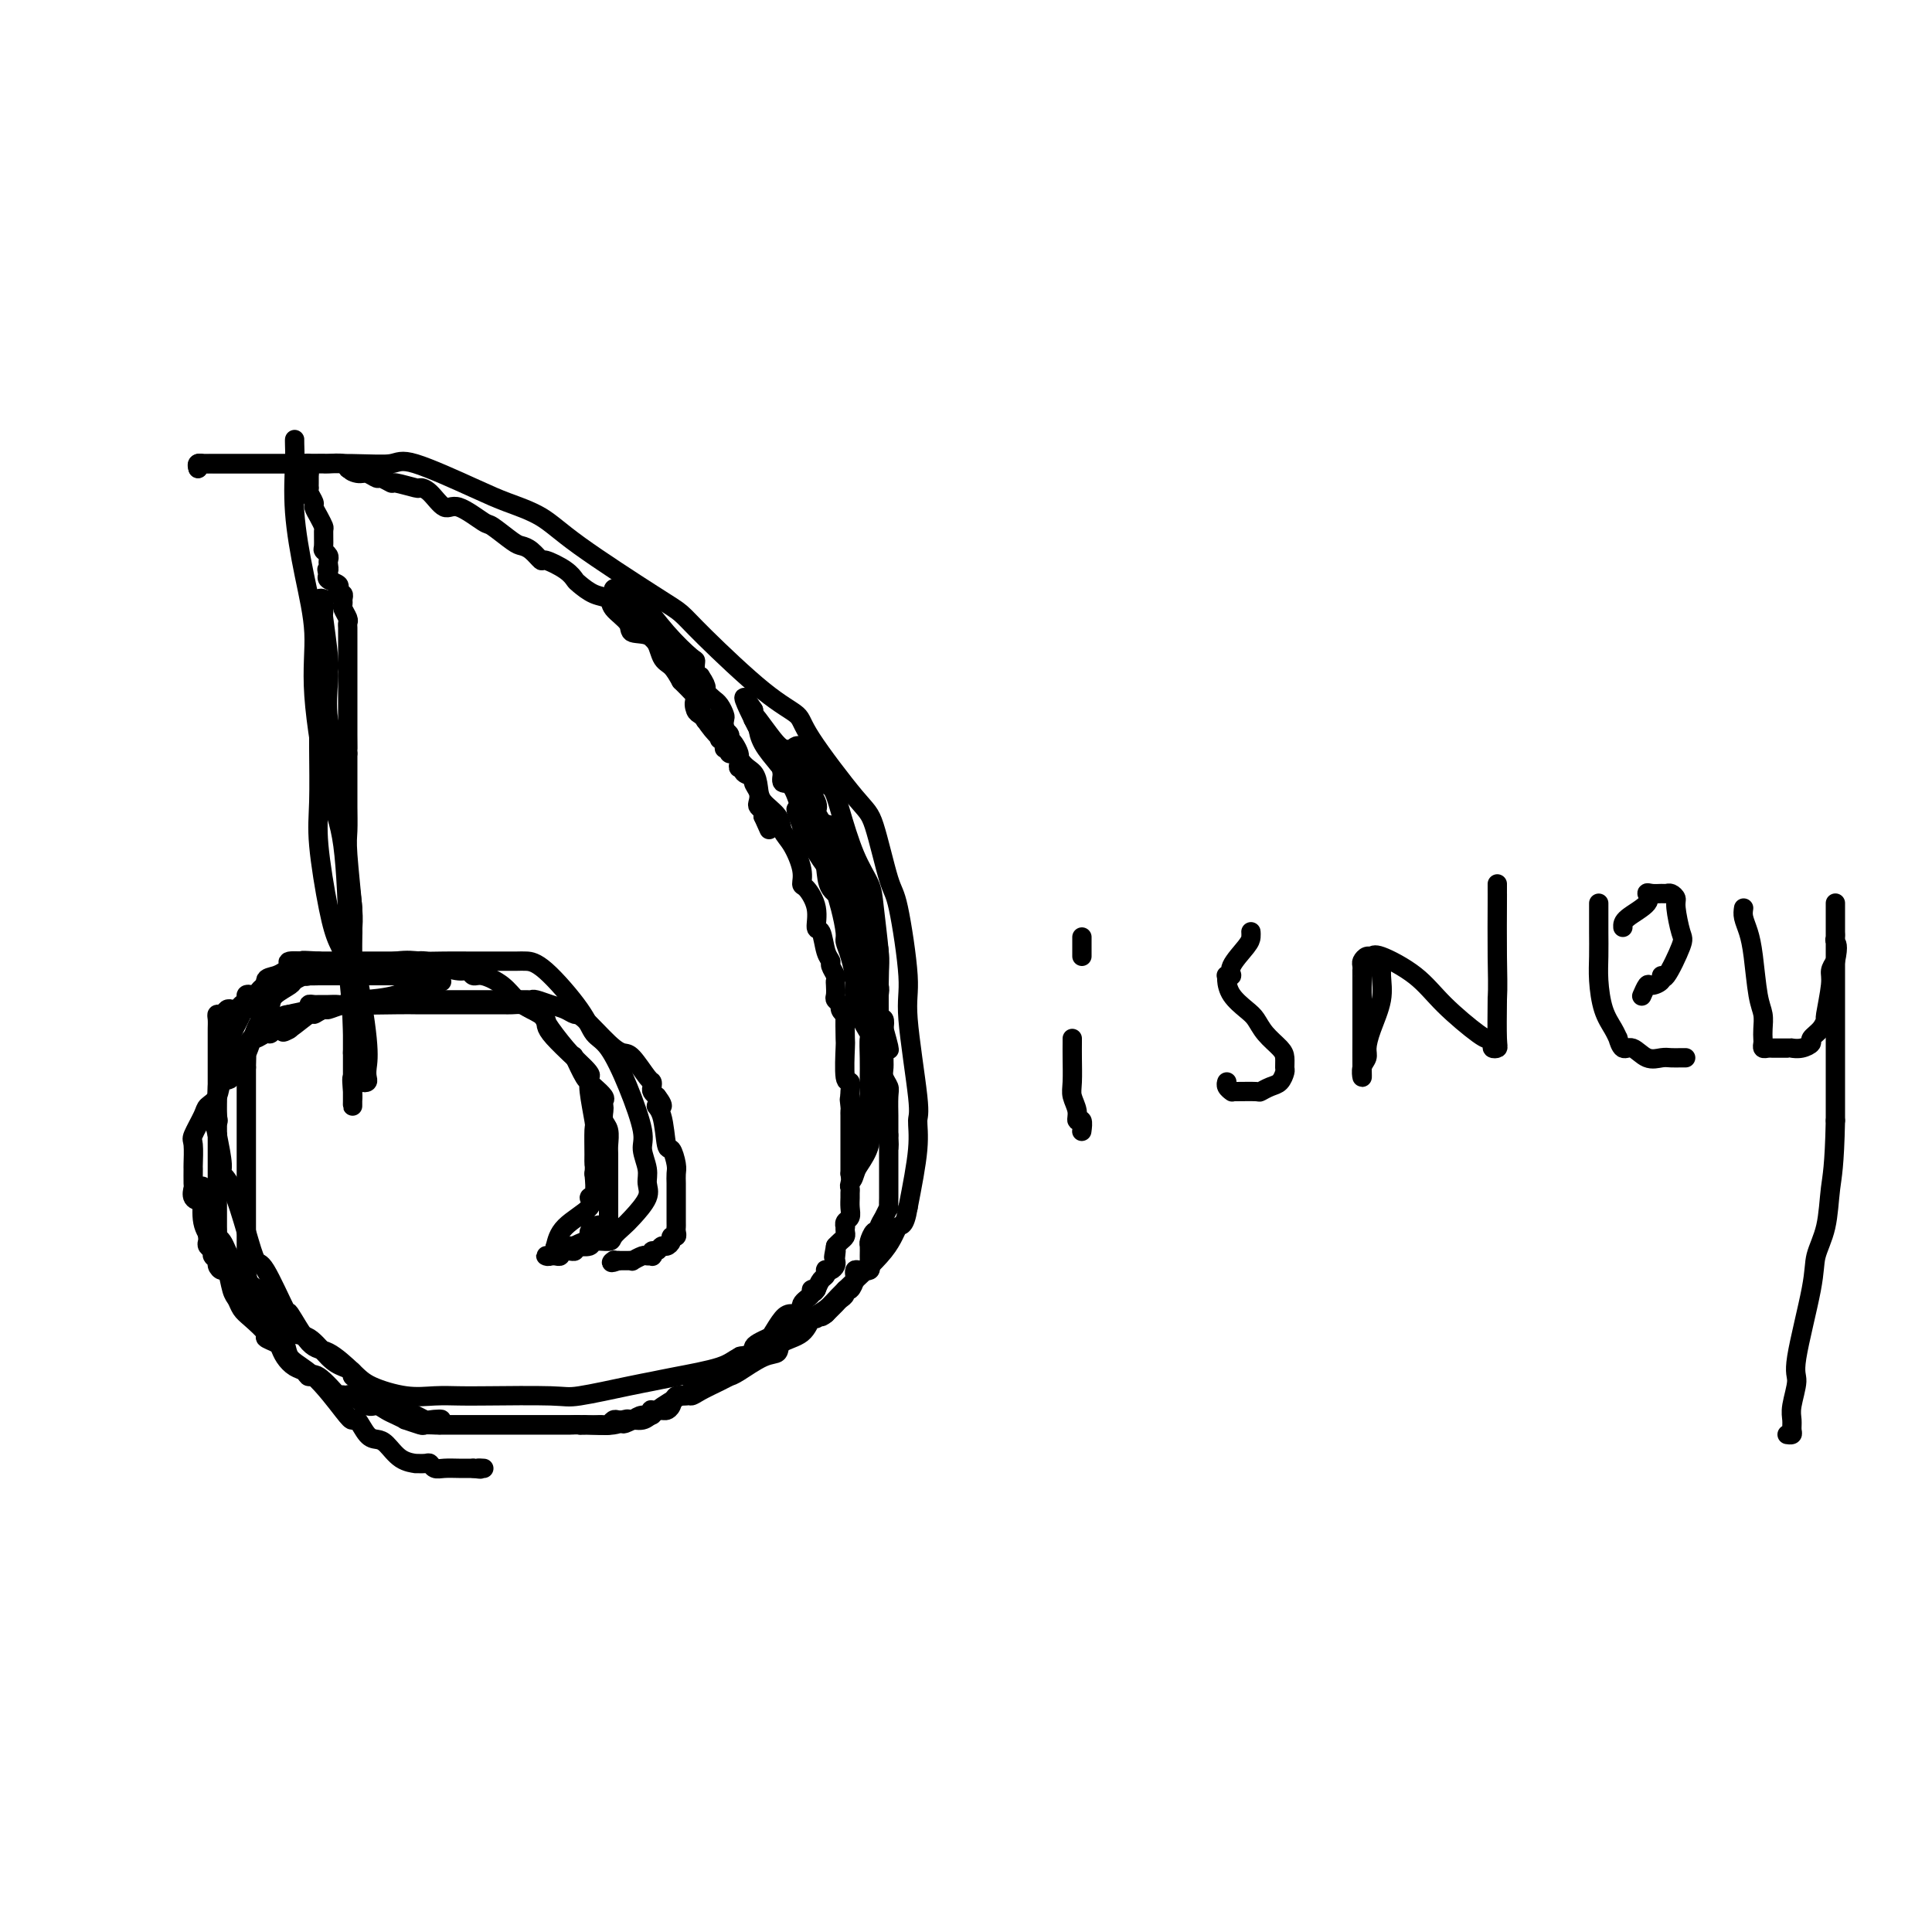 <svg viewBox='0 0 400 400' version='1.1' xmlns='http://www.w3.org/2000/svg' xmlns:xlink='http://www.w3.org/1999/xlink'><g fill='none' stroke='#000000' stroke-width='4' stroke-linecap='round' stroke-linejoin='round'><path d='M61,92c0.003,-0.473 0.006,-0.946 0,-1c-0.006,-0.054 -0.022,0.312 0,1c0.022,0.688 0.080,1.697 0,4c-0.080,2.303 -0.300,5.899 0,10c0.300,4.101 1.120,8.706 2,13c0.880,4.294 1.819,8.276 2,12c0.181,3.724 -0.397,7.189 0,13c0.397,5.811 1.771,13.967 3,19c1.229,5.033 2.315,6.942 3,12c0.685,5.058 0.968,13.264 1,17c0.032,3.736 -0.188,3.001 0,4c0.188,0.999 0.782,3.732 1,5c0.218,1.268 0.059,1.072 0,1c-0.059,-0.072 -0.017,-0.021 0,0c0.017,0.021 0.008,0.010 0,0'/><path d='M41,97c-0.099,-0.423 -0.198,-0.845 0,-1c0.198,-0.155 0.693,-0.042 1,0c0.307,0.042 0.424,0.012 2,0c1.576,-0.012 4.609,-0.008 7,0c2.391,0.008 4.141,0.018 8,0c3.859,-0.018 9.828,-0.066 14,0c4.172,0.066 6.548,0.246 8,0c1.452,-0.246 1.981,-0.918 5,0c3.019,0.918 8.527,3.425 12,5c3.473,1.575 4.912,2.217 7,3c2.088,0.783 4.827,1.707 7,3c2.173,1.293 3.780,2.954 8,6c4.220,3.046 11.054,7.477 15,10c3.946,2.523 5.004,3.139 6,4c0.996,0.861 1.930,1.968 5,5c3.070,3.032 8.278,7.990 12,11c3.722,3.010 5.960,4.071 7,5c1.040,0.929 0.883,1.726 3,5c2.117,3.274 6.509,9.026 9,12c2.491,2.974 3.082,3.168 4,6c0.918,2.832 2.163,8.300 3,11c0.837,2.700 1.268,2.633 2,6c0.732,3.367 1.767,10.169 2,14c0.233,3.831 -0.335,4.689 0,9c0.335,4.311 1.574,12.073 2,16c0.426,3.927 0.038,4.019 0,5c-0.038,0.981 0.275,2.852 0,6c-0.275,3.148 -1.137,7.574 -2,12'/><path d='M188,250c-0.697,4.276 -1.440,3.465 -2,4c-0.560,0.535 -0.937,2.416 -3,5c-2.063,2.584 -5.811,5.873 -8,8c-2.189,2.127 -2.820,3.094 -4,4c-1.180,0.906 -2.908,1.751 -5,3c-2.092,1.249 -4.548,2.902 -6,4c-1.452,1.098 -1.900,1.643 -3,2c-1.100,0.357 -2.850,0.528 -4,1c-1.150,0.472 -1.698,1.244 -4,2c-2.302,0.756 -6.357,1.495 -9,2c-2.643,0.505 -3.873,0.776 -5,1c-1.127,0.224 -2.152,0.400 -5,1c-2.848,0.600 -7.520,1.625 -10,2c-2.480,0.375 -2.768,0.102 -6,0c-3.232,-0.102 -9.408,-0.033 -13,0c-3.592,0.033 -4.602,0.030 -6,0c-1.398,-0.030 -3.185,-0.086 -5,0c-1.815,0.086 -3.656,0.313 -6,0c-2.344,-0.313 -5.189,-1.165 -7,-2c-1.811,-0.835 -2.587,-1.652 -4,-3c-1.413,-1.348 -3.464,-3.228 -5,-4c-1.536,-0.772 -2.558,-0.438 -4,-2c-1.442,-1.562 -3.306,-5.021 -4,-6c-0.694,-0.979 -0.220,0.523 -1,-1c-0.780,-1.523 -2.816,-6.071 -4,-8c-1.184,-1.929 -1.518,-1.238 -2,-2c-0.482,-0.762 -1.113,-2.978 -2,-6c-0.887,-3.022 -2.032,-6.851 -3,-9c-0.968,-2.149 -1.761,-2.617 -2,-3c-0.239,-0.383 0.074,-0.681 0,-2c-0.074,-1.319 -0.537,-3.660 -1,-6'/><path d='M45,235c-1.238,-4.674 -0.332,-3.359 0,-3c0.332,0.359 0.089,-0.238 0,-1c-0.089,-0.762 -0.024,-1.689 0,-3c0.024,-1.311 0.006,-3.007 0,-4c-0.006,-0.993 -0.002,-1.285 0,-2c0.002,-0.715 0.000,-1.855 0,-3c-0.000,-1.145 -0.000,-2.295 0,-3c0.000,-0.705 0.000,-0.966 0,-1c-0.000,-0.034 -0.001,0.159 0,0c0.001,-0.159 0.003,-0.668 0,-1c-0.003,-0.332 -0.012,-0.485 0,-1c0.012,-0.515 0.045,-1.392 0,-2c-0.045,-0.608 -0.167,-0.947 0,-1c0.167,-0.053 0.622,0.179 1,0c0.378,-0.179 0.680,-0.769 1,-1c0.320,-0.231 0.659,-0.104 1,0c0.341,0.104 0.683,0.185 1,0c0.317,-0.185 0.610,-0.636 1,-1c0.390,-0.364 0.879,-0.640 1,-1c0.121,-0.360 -0.124,-0.803 0,-1c0.124,-0.197 0.619,-0.147 1,0c0.381,0.147 0.649,0.393 1,0c0.351,-0.393 0.784,-1.425 2,-2c1.216,-0.575 3.214,-0.694 4,-1c0.786,-0.306 0.360,-0.799 1,-1c0.640,-0.201 2.345,-0.109 3,0c0.655,0.109 0.258,0.235 1,0c0.742,-0.235 2.623,-0.833 4,-1c1.377,-0.167 2.251,0.095 3,0c0.749,-0.095 1.375,-0.548 2,-1'/><path d='M73,200c4.424,-1.486 1.486,-0.202 2,0c0.514,0.202 4.482,-0.678 7,-1c2.518,-0.322 3.587,-0.086 5,0c1.413,0.086 3.169,0.023 5,0c1.831,-0.023 3.736,-0.006 5,0c1.264,0.006 1.889,0.002 3,0c1.111,-0.002 2.710,-0.003 4,0c1.290,0.003 2.270,0.011 3,0c0.730,-0.011 1.209,-0.040 2,0c0.791,0.040 1.895,0.148 4,2c2.105,1.852 5.213,5.448 7,8c1.787,2.552 2.253,4.061 3,5c0.747,0.939 1.773,1.308 3,3c1.227,1.692 2.654,4.708 4,8c1.346,3.292 2.612,6.862 3,9c0.388,2.138 -0.102,2.846 0,4c0.102,1.154 0.796,2.756 1,4c0.204,1.244 -0.082,2.129 0,3c0.082,0.871 0.533,1.726 0,3c-0.533,1.274 -2.049,2.967 -3,4c-0.951,1.033 -1.338,1.405 -2,2c-0.662,0.595 -1.599,1.413 -2,2c-0.401,0.587 -0.264,0.942 -1,1c-0.736,0.058 -2.344,-0.181 -3,0c-0.656,0.181 -0.361,0.780 -1,1c-0.639,0.220 -2.213,0.059 -3,0c-0.787,-0.059 -0.789,-0.016 -1,0c-0.211,0.016 -0.632,0.005 -1,0c-0.368,-0.005 -0.684,-0.002 -1,0'/><path d='M116,258c-1.833,0.333 -0.917,0.167 0,0'/><path d='M222,215c0.002,0.216 0.005,0.431 0,1c-0.005,0.569 -0.016,1.491 0,3c0.016,1.509 0.061,3.604 0,5c-0.061,1.396 -0.226,2.094 0,3c0.226,0.906 0.845,2.019 1,3c0.155,0.981 -0.154,1.830 0,2c0.154,0.170 0.772,-0.339 1,0c0.228,0.339 0.065,1.525 0,2c-0.065,0.475 -0.033,0.237 0,0'/><path d='M224,198c0.000,-0.226 0.000,-0.452 0,-1c0.000,-0.548 0.000,-1.417 0,-2c0.000,-0.583 0.000,-0.881 0,-1c-0.000,-0.119 0.000,-0.060 0,0'/><path d='M259,193c-0.005,-0.081 -0.011,-0.161 0,0c0.011,0.161 0.038,0.565 0,1c-0.038,0.435 -0.139,0.901 -1,2c-0.861,1.099 -2.480,2.832 -3,4c-0.520,1.168 0.058,1.772 0,2c-0.058,0.228 -0.752,0.081 -1,0c-0.248,-0.081 -0.050,-0.097 0,0c0.050,0.097 -0.048,0.308 0,1c0.048,0.692 0.244,1.866 1,3c0.756,1.134 2.073,2.229 3,3c0.927,0.771 1.464,1.219 2,2c0.536,0.781 1.073,1.896 2,3c0.927,1.104 2.246,2.198 3,3c0.754,0.802 0.943,1.314 1,2c0.057,0.686 -0.017,1.547 0,2c0.017,0.453 0.124,0.500 0,1c-0.124,0.500 -0.478,1.455 -1,2c-0.522,0.545 -1.212,0.682 -2,1c-0.788,0.318 -1.674,0.818 -2,1c-0.326,0.182 -0.091,0.046 -1,0c-0.909,-0.046 -2.962,-0.002 -4,0c-1.038,0.002 -1.063,-0.038 -1,0c0.063,0.038 0.213,0.155 0,0c-0.213,-0.155 -0.788,-0.580 -1,-1c-0.212,-0.420 -0.061,-0.834 0,-1c0.061,-0.166 0.030,-0.083 0,0'/><path d='M285,199c0.437,-0.229 0.873,-0.458 1,0c0.127,0.458 -0.056,1.603 0,3c0.056,1.397 0.351,3.045 0,5c-0.351,1.955 -1.348,4.217 -2,6c-0.652,1.783 -0.959,3.088 -1,4c-0.041,0.912 0.185,1.430 0,2c-0.185,0.570 -0.782,1.193 -1,2c-0.218,0.807 -0.058,1.798 0,2c0.058,0.202 0.016,-0.386 0,-2c-0.016,-1.614 -0.004,-4.253 0,-6c0.004,-1.747 0.000,-2.600 0,-5c-0.000,-2.400 0.003,-6.346 0,-8c-0.003,-1.654 -0.011,-1.017 0,-1c0.011,0.017 0.043,-0.587 0,-1c-0.043,-0.413 -0.161,-0.636 0,-1c0.161,-0.364 0.602,-0.869 1,-1c0.398,-0.131 0.754,0.112 1,0c0.246,-0.112 0.382,-0.580 2,0c1.618,0.580 4.720,2.207 7,4c2.280,1.793 3.739,3.751 6,6c2.261,2.249 5.323,4.788 7,6c1.677,1.212 1.970,1.096 2,1c0.030,-0.096 -0.202,-0.171 0,0c0.202,0.171 0.839,0.587 1,1c0.161,0.413 -0.153,0.822 0,1c0.153,0.178 0.772,0.125 1,0c0.228,-0.125 0.065,-0.321 0,-2c-0.065,-1.679 -0.033,-4.839 0,-8'/><path d='M310,207c0.155,-2.793 0.041,-5.274 0,-9c-0.041,-3.726 -0.011,-8.697 0,-11c0.011,-2.303 0.003,-1.937 0,-2c-0.003,-0.063 -0.001,-0.555 0,-1c0.001,-0.445 0.000,-0.841 0,-1c-0.000,-0.159 -0.000,-0.079 0,0'/><path d='M331,187c-0.000,0.254 -0.001,0.509 0,1c0.001,0.491 0.002,1.219 0,2c-0.002,0.781 -0.008,1.616 0,3c0.008,1.384 0.031,3.318 0,5c-0.031,1.682 -0.114,3.114 0,5c0.114,1.886 0.425,4.226 1,6c0.575,1.774 1.413,2.981 2,4c0.587,1.019 0.922,1.850 1,2c0.078,0.150 -0.103,-0.380 0,0c0.103,0.380 0.488,1.671 1,2c0.512,0.329 1.149,-0.304 2,0c0.851,0.304 1.916,1.546 3,2c1.084,0.454 2.185,0.122 3,0c0.815,-0.122 1.342,-0.033 2,0c0.658,0.033 1.446,0.009 2,0c0.554,-0.009 0.872,-0.003 1,0c0.128,0.003 0.064,0.001 0,0'/><path d='M336,192c-0.035,-0.566 -0.069,-1.133 1,-2c1.069,-0.867 3.242,-2.036 4,-3c0.758,-0.964 0.101,-1.723 0,-2c-0.101,-0.277 0.355,-0.071 1,0c0.645,0.071 1.478,0.008 2,0c0.522,-0.008 0.731,0.040 1,0c0.269,-0.040 0.597,-0.167 1,0c0.403,0.167 0.883,0.628 1,1c0.117,0.372 -0.127,0.656 0,2c0.127,1.344 0.624,3.750 1,5c0.376,1.250 0.630,1.344 0,3c-0.630,1.656 -2.143,4.872 -3,6c-0.857,1.128 -1.056,0.166 -1,0c0.056,-0.166 0.369,0.463 0,1c-0.369,0.537 -1.419,0.981 -2,1c-0.581,0.019 -0.692,-0.387 -1,0c-0.308,0.387 -0.814,1.566 -1,2c-0.186,0.434 -0.053,0.124 0,0c0.053,-0.124 0.027,-0.062 0,0'/><path d='M361,188c-0.089,0.599 -0.178,1.199 0,2c0.178,0.801 0.622,1.804 1,3c0.378,1.196 0.690,2.586 1,5c0.310,2.414 0.619,5.851 1,8c0.381,2.149 0.833,3.010 1,4c0.167,0.990 0.048,2.107 0,3c-0.048,0.893 -0.024,1.560 0,2c0.024,0.440 0.047,0.654 0,1c-0.047,0.346 -0.164,0.825 0,1c0.164,0.175 0.608,0.047 1,0c0.392,-0.047 0.730,-0.013 1,0c0.270,0.013 0.470,0.004 1,0c0.530,-0.004 1.390,-0.004 2,0c0.610,0.004 0.971,0.013 1,0c0.029,-0.013 -0.273,-0.047 0,0c0.273,0.047 1.121,0.176 2,0c0.879,-0.176 1.790,-0.659 2,-1c0.210,-0.341 -0.279,-0.542 0,-1c0.279,-0.458 1.328,-1.172 2,-2c0.672,-0.828 0.967,-1.769 1,-2c0.033,-0.231 -0.197,0.247 0,-1c0.197,-1.247 0.822,-4.220 1,-6c0.178,-1.780 -0.092,-2.366 0,-3c0.092,-0.634 0.546,-1.317 1,-2'/><path d='M380,199c0.774,-3.488 0.207,-3.709 0,-4c-0.207,-0.291 -0.056,-0.654 0,-1c0.056,-0.346 0.015,-0.675 0,-1c-0.015,-0.325 -0.004,-0.646 0,-1c0.004,-0.354 0.001,-0.743 0,-1c-0.001,-0.257 -0.000,-0.384 0,-1c0.000,-0.616 0.000,-1.720 0,-2c-0.000,-0.280 -0.000,0.265 0,0c0.000,-0.265 0.000,-1.340 0,-1c-0.000,0.340 -0.000,2.093 0,3c0.000,0.907 0.000,0.967 0,3c-0.000,2.033 -0.000,6.039 0,8c0.000,1.961 0.000,1.876 0,5c-0.000,3.124 -0.000,9.456 0,13c0.000,3.544 0.000,4.298 0,6c-0.000,1.702 -0.000,4.351 0,7'/><path d='M380,232c-0.198,9.574 -0.691,11.511 -1,14c-0.309,2.489 -0.432,5.532 -1,8c-0.568,2.468 -1.582,4.362 -2,6c-0.418,1.638 -0.242,3.019 -1,7c-0.758,3.981 -2.452,10.562 -3,14c-0.548,3.438 0.050,3.734 0,5c-0.050,1.266 -0.749,3.502 -1,5c-0.251,1.498 -0.053,2.258 0,3c0.053,0.742 -0.037,1.467 0,2c0.037,0.533 0.202,0.874 0,1c-0.202,0.126 -0.772,0.036 -1,0c-0.228,-0.036 -0.114,-0.018 0,0'/><path d='M71,196c0.455,0.241 0.909,0.481 1,1c0.091,0.519 -0.182,1.315 0,3c0.182,1.685 0.819,4.257 1,6c0.181,1.743 -0.095,2.656 0,4c0.095,1.344 0.561,3.119 1,4c0.439,0.881 0.850,0.870 1,1c0.150,0.130 0.040,0.402 0,1c-0.040,0.598 -0.011,1.522 0,2c0.011,0.478 0.002,0.510 0,1c-0.002,0.490 0.003,1.438 0,2c-0.003,0.562 -0.015,0.736 0,1c0.015,0.264 0.056,0.616 0,1c-0.056,0.384 -0.209,0.800 0,1c0.209,0.200 0.782,0.183 1,0c0.218,-0.183 0.083,-0.532 0,-1c-0.083,-0.468 -0.113,-1.053 0,-2c0.113,-0.947 0.371,-2.254 0,-6c-0.371,-3.746 -1.369,-9.932 -2,-13c-0.631,-3.068 -0.895,-3.020 -1,-4c-0.105,-0.980 -0.053,-2.990 0,-5'/><path d='M73,193c-0.284,-5.694 0.007,-4.431 0,-5c-0.007,-0.569 -0.314,-2.972 -1,-8c-0.686,-5.028 -1.753,-12.681 -2,-17c-0.247,-4.319 0.327,-5.304 0,-7c-0.327,-1.696 -1.556,-4.102 -2,-7c-0.444,-2.898 -0.105,-6.288 0,-8c0.105,-1.712 -0.025,-1.747 0,-2c0.025,-0.253 0.204,-0.723 0,-3c-0.204,-2.277 -0.790,-6.362 -1,-8c-0.210,-1.638 -0.042,-0.828 0,-1c0.042,-0.172 -0.041,-1.326 0,-2c0.041,-0.674 0.207,-0.868 0,-1c-0.207,-0.132 -0.788,-0.200 -1,0c-0.212,0.200 -0.056,0.670 0,2c0.056,1.330 0.014,3.520 0,7c-0.014,3.480 0.002,8.250 0,12c-0.002,3.750 -0.023,6.481 0,10c0.023,3.519 0.090,7.827 0,11c-0.090,3.173 -0.336,5.213 0,9c0.336,3.787 1.253,9.321 2,13c0.747,3.679 1.324,5.501 2,7c0.676,1.499 1.451,2.673 2,6c0.549,3.327 0.871,8.808 1,12c0.129,3.192 0.064,4.096 0,5'/><path d='M73,218c1.083,7.630 0.290,5.205 0,5c-0.290,-0.205 -0.078,1.811 0,3c0.078,1.189 0.021,1.552 0,2c-0.021,0.448 -0.006,0.983 0,1c0.006,0.017 0.002,-0.483 0,-1c-0.002,-0.517 -0.001,-1.052 0,-3c0.001,-1.948 0.001,-5.308 0,-8c-0.001,-2.692 -0.004,-4.717 0,-7c0.004,-2.283 0.015,-4.825 0,-8c-0.015,-3.175 -0.057,-6.982 0,-9c0.057,-2.018 0.211,-2.245 0,-5c-0.211,-2.755 -0.789,-8.036 -1,-11c-0.211,-2.964 -0.057,-3.609 0,-5c0.057,-1.391 0.015,-3.528 0,-5c-0.015,-1.472 -0.004,-2.278 0,-4c0.004,-1.722 0.002,-4.361 0,-7'/><path d='M72,156c-0.155,-11.684 -0.041,-4.393 0,-2c0.041,2.393 0.011,-0.111 0,-2c-0.011,-1.889 -0.003,-3.164 0,-4c0.003,-0.836 0.001,-1.233 0,-2c-0.001,-0.767 -0.000,-1.904 0,-3c0.000,-1.096 0.000,-2.149 0,-3c-0.000,-0.851 0.000,-1.499 0,-2c-0.000,-0.501 -0.000,-0.856 0,-2c0.000,-1.144 0.001,-3.079 0,-4c-0.001,-0.921 -0.004,-0.828 0,-1c0.004,-0.172 0.015,-0.609 0,-1c-0.015,-0.391 -0.057,-0.734 0,-1c0.057,-0.266 0.212,-0.453 0,-1c-0.212,-0.547 -0.793,-1.453 -1,-2c-0.207,-0.547 -0.041,-0.734 0,-1c0.041,-0.266 -0.042,-0.610 0,-1c0.042,-0.390 0.209,-0.825 0,-1c-0.209,-0.175 -0.796,-0.088 -1,0c-0.204,0.088 -0.027,0.178 0,0c0.027,-0.178 -0.096,-0.625 0,-1c0.096,-0.375 0.410,-0.678 0,-1c-0.410,-0.322 -1.546,-0.663 -2,-1c-0.454,-0.337 -0.227,-0.668 0,-1'/><path d='M68,119c-0.620,-1.726 -0.170,-1.040 0,-1c0.170,0.040 0.060,-0.564 0,-1c-0.060,-0.436 -0.069,-0.702 0,-1c0.069,-0.298 0.215,-0.628 0,-1c-0.215,-0.372 -0.792,-0.785 -1,-1c-0.208,-0.215 -0.046,-0.233 0,-1c0.046,-0.767 -0.025,-2.285 0,-3c0.025,-0.715 0.147,-0.629 0,-1c-0.147,-0.371 -0.561,-1.200 -1,-2c-0.439,-0.800 -0.902,-1.573 -1,-2c-0.098,-0.427 0.170,-0.510 0,-1c-0.170,-0.490 -0.778,-1.388 -1,-2c-0.222,-0.612 -0.060,-0.937 0,-1c0.060,-0.063 0.016,0.138 0,0c-0.016,-0.138 -0.004,-0.614 0,-1c0.004,-0.386 0.001,-0.682 0,-1c-0.001,-0.318 -0.001,-0.659 0,-1'/><path d='M64,98c-0.622,-3.489 -0.178,-1.711 0,-1c0.178,0.711 0.089,0.356 0,0'/><path d='M41,97c-0.128,-0.423 -0.256,-0.845 0,-1c0.256,-0.155 0.895,-0.041 1,0c0.105,0.041 -0.325,0.011 0,0c0.325,-0.011 1.404,-0.003 2,0c0.596,0.003 0.710,0.001 1,0c0.290,-0.001 0.755,-0.000 1,0c0.245,0.000 0.268,0.000 1,0c0.732,-0.000 2.173,-0.000 3,0c0.827,0.000 1.041,0.000 1,0c-0.041,-0.000 -0.338,-0.000 0,0c0.338,0.000 1.310,0.000 2,0c0.690,-0.000 1.099,-0.000 2,0c0.901,0.000 2.296,0.000 3,0c0.704,-0.000 0.717,-0.000 1,0c0.283,0.000 0.837,0.000 1,0c0.163,-0.000 -0.063,-0.000 0,0c0.063,0.000 0.416,0.000 1,0c0.584,-0.000 1.400,-0.000 2,0c0.600,0.000 0.985,0.000 1,0c0.015,-0.000 -0.339,-0.001 0,0c0.339,0.001 1.372,0.004 2,0c0.628,-0.004 0.851,-0.015 1,0c0.149,0.015 0.226,0.056 1,0c0.774,-0.056 2.247,-0.207 3,0c0.753,0.207 0.787,0.774 1,1c0.213,0.226 0.607,0.113 1,0'/><path d='M73,97c4.914,-0.065 1.199,-0.229 0,0c-1.199,0.229 0.117,0.850 1,1c0.883,0.150 1.333,-0.171 2,0c0.667,0.171 1.552,0.834 2,1c0.448,0.166 0.458,-0.166 1,0c0.542,0.166 1.614,0.830 2,1c0.386,0.170 0.085,-0.152 1,0c0.915,0.152 3.047,0.780 4,1c0.953,0.220 0.728,0.031 1,0c0.272,-0.031 1.040,0.094 2,1c0.960,0.906 2.113,2.593 3,3c0.887,0.407 1.508,-0.466 3,0c1.492,0.466 3.855,2.270 5,3c1.145,0.730 1.071,0.386 2,1c0.929,0.614 2.862,2.187 4,3c1.138,0.813 1.481,0.864 2,1c0.519,0.136 1.214,0.355 2,1c0.786,0.645 1.662,1.716 2,2c0.338,0.284 0.137,-0.218 1,0c0.863,0.218 2.788,1.157 4,2c1.212,0.843 1.709,1.590 2,2c0.291,0.410 0.377,0.483 1,1c0.623,0.517 1.785,1.477 3,2c1.215,0.523 2.483,0.610 3,1c0.517,0.390 0.284,1.085 1,2c0.716,0.915 2.380,2.051 3,3c0.620,0.949 0.197,1.713 1,2c0.803,0.287 2.834,0.098 4,1c1.166,0.902 1.468,2.897 2,4c0.532,1.103 1.295,1.315 2,2c0.705,0.685 1.353,1.842 2,3'/><path d='M141,141c4.404,4.355 3.414,3.742 3,4c-0.414,0.258 -0.251,1.388 0,2c0.251,0.612 0.592,0.705 1,1c0.408,0.295 0.884,0.791 1,1c0.116,0.209 -0.128,0.132 0,0c0.128,-0.132 0.627,-0.320 1,0c0.373,0.320 0.621,1.148 1,2c0.379,0.852 0.890,1.729 1,2c0.110,0.271 -0.180,-0.065 0,0c0.180,0.065 0.830,0.531 1,1c0.170,0.469 -0.140,0.940 0,1c0.140,0.060 0.730,-0.292 1,0c0.270,0.292 0.220,1.226 0,1c-0.220,-0.226 -0.610,-1.613 -1,-3'/><path d='M150,153c0.626,1.376 -2.309,-1.185 -4,-4c-1.691,-2.815 -2.139,-5.886 -3,-8c-0.861,-2.114 -2.135,-3.272 -4,-5c-1.865,-1.728 -4.321,-4.024 -5,-5c-0.679,-0.976 0.417,-0.630 0,-1c-0.417,-0.370 -2.349,-1.457 -3,-2c-0.651,-0.543 -0.021,-0.542 0,-1c0.021,-0.458 -0.569,-1.376 -1,-2c-0.431,-0.624 -0.705,-0.955 -1,-1c-0.295,-0.045 -0.613,0.197 -1,0c-0.387,-0.197 -0.844,-0.835 -1,-1c-0.156,-0.165 -0.010,0.141 0,0c0.010,-0.141 -0.117,-0.728 0,-1c0.117,-0.272 0.476,-0.230 1,0c0.524,0.230 1.212,0.648 2,1c0.788,0.352 1.674,0.637 3,2c1.326,1.363 3.090,3.805 5,6c1.910,2.195 3.966,4.145 5,5c1.034,0.855 1.048,0.615 1,1c-0.048,0.385 -0.156,1.396 0,2c0.156,0.604 0.578,0.802 1,1'/><path d='M145,140c1.958,2.876 0.854,2.568 1,3c0.146,0.432 1.542,1.606 2,2c0.458,0.394 -0.022,0.007 0,0c0.022,-0.007 0.545,0.365 1,1c0.455,0.635 0.840,1.533 1,2c0.160,0.467 0.095,0.503 0,1c-0.095,0.497 -0.219,1.456 0,2c0.219,0.544 0.780,0.674 1,1c0.220,0.326 0.097,0.847 0,1c-0.097,0.153 -0.169,-0.061 0,0c0.169,0.061 0.580,0.399 1,1c0.420,0.601 0.849,1.467 1,2c0.151,0.533 0.024,0.734 0,1c-0.024,0.266 0.054,0.596 0,1c-0.054,0.404 -0.240,0.881 0,1c0.240,0.119 0.905,-0.120 1,0c0.095,0.120 -0.381,0.599 0,1c0.381,0.401 1.618,0.723 2,1c0.382,0.277 -0.090,0.508 0,1c0.090,0.492 0.742,1.245 1,2c0.258,0.755 0.121,1.512 0,2c-0.121,0.488 -0.225,0.708 0,1c0.225,0.292 0.779,0.655 1,1c0.221,0.345 0.111,0.673 0,1'/><path d='M158,169c2.167,4.833 1.083,2.417 0,0'/><path d='M156,148c0.130,0.020 0.260,0.040 1,1c0.740,0.960 2.091,2.859 3,4c0.909,1.141 1.378,1.524 2,2c0.622,0.476 1.398,1.045 2,2c0.602,0.955 1.030,2.295 2,4c0.970,1.705 2.484,3.774 3,5c0.516,1.226 0.036,1.608 0,2c-0.036,0.392 0.373,0.795 1,2c0.627,1.205 1.472,3.211 2,4c0.528,0.789 0.737,0.360 1,1c0.263,0.640 0.578,2.348 1,4c0.422,1.652 0.951,3.249 1,4c0.049,0.751 -0.380,0.655 0,1c0.380,0.345 1.570,1.132 2,2c0.430,0.868 0.099,1.818 0,2c-0.099,0.182 0.033,-0.404 0,0c-0.033,0.404 -0.230,1.797 0,3c0.230,1.203 0.889,2.217 1,3c0.111,0.783 -0.324,1.334 0,2c0.324,0.666 1.406,1.447 2,2c0.594,0.553 0.699,0.879 1,2c0.301,1.121 0.799,3.038 1,4c0.201,0.962 0.105,0.969 0,2c-0.105,1.031 -0.221,3.085 0,4c0.221,0.915 0.777,0.690 1,1c0.223,0.310 0.111,1.155 0,2'/><path d='M183,213c2.165,7.628 0.579,3.198 0,2c-0.579,-1.198 -0.151,0.834 0,2c0.151,1.166 0.026,1.465 0,2c-0.026,0.535 0.045,1.306 0,2c-0.045,0.694 -0.208,1.309 0,2c0.208,0.691 0.788,1.456 1,2c0.212,0.544 0.057,0.867 0,2c-0.057,1.133 -0.015,3.077 0,4c0.015,0.923 0.004,0.825 0,1c-0.004,0.175 -0.001,0.624 0,1c0.001,0.376 0.000,0.679 0,1c-0.000,0.321 -0.000,0.661 0,1'/><path d='M184,235c0.155,3.838 0.041,2.431 0,2c-0.041,-0.431 -0.011,0.112 0,1c0.011,0.888 0.003,2.120 0,3c-0.003,0.880 -0.001,1.406 0,2c0.001,0.594 0.001,1.254 0,2c-0.001,0.746 -0.003,1.579 0,2c0.003,0.421 0.011,0.431 0,1c-0.011,0.569 -0.041,1.698 0,2c0.041,0.302 0.152,-0.222 0,0c-0.152,0.222 -0.566,1.191 -1,2c-0.434,0.809 -0.887,1.459 -1,2c-0.113,0.541 0.113,0.975 0,1c-0.113,0.025 -0.566,-0.358 -1,0c-0.434,0.358 -0.849,1.458 -1,2c-0.151,0.542 -0.039,0.527 0,1c0.039,0.473 0.004,1.433 0,2c-0.004,0.567 0.023,0.739 0,1c-0.023,0.261 -0.098,0.609 0,1c0.098,0.391 0.367,0.824 0,1c-0.367,0.176 -1.369,0.093 -2,0c-0.631,-0.093 -0.891,-0.198 -1,0c-0.109,0.198 -0.067,0.697 0,1c0.067,0.303 0.159,0.410 0,1c-0.159,0.590 -0.567,1.664 -1,2c-0.433,0.336 -0.889,-0.065 -1,0c-0.111,0.065 0.125,0.595 0,1c-0.125,0.405 -0.611,0.686 -1,1c-0.389,0.314 -0.682,0.661 -1,1c-0.318,0.339 -0.662,0.668 -1,1c-0.338,0.332 -0.669,0.666 -1,1'/><path d='M171,272c-1.570,1.320 -0.996,0.121 -1,0c-0.004,-0.121 -0.588,0.836 -1,1c-0.412,0.164 -0.653,-0.467 -1,0c-0.347,0.467 -0.800,2.030 -2,3c-1.200,0.970 -3.147,1.345 -4,2c-0.853,0.655 -0.611,1.589 -1,2c-0.389,0.411 -1.410,0.299 -3,1c-1.590,0.701 -3.749,2.217 -5,3c-1.251,0.783 -1.592,0.834 -2,1c-0.408,0.166 -0.882,0.446 -2,1c-1.118,0.554 -2.879,1.382 -4,2c-1.121,0.618 -1.602,1.026 -2,1c-0.398,-0.026 -0.711,-0.487 -2,0c-1.289,0.487 -3.552,1.920 -5,3c-1.448,1.080 -2.079,1.806 -3,2c-0.921,0.194 -2.132,-0.144 -3,0c-0.868,0.144 -1.391,0.771 -3,1c-1.609,0.229 -4.302,0.061 -6,0c-1.698,-0.061 -2.402,-0.016 -3,0c-0.598,0.016 -1.091,0.004 -2,0c-0.909,-0.004 -2.233,-0.001 -3,0c-0.767,0.001 -0.976,0.000 -2,0c-1.024,-0.000 -2.862,-0.000 -4,0c-1.138,0.000 -1.575,0.000 -2,0c-0.425,-0.000 -0.839,-0.000 -1,0c-0.161,0.000 -0.069,0.000 -1,0c-0.931,-0.000 -2.885,-0.000 -4,0c-1.115,0.000 -1.392,0.000 -2,0c-0.608,-0.000 -1.548,-0.000 -2,0c-0.452,0.000 -0.415,0.000 -1,0c-0.585,-0.000 -1.793,-0.000 -3,0'/><path d='M91,295c-6.376,-0.064 -1.316,-0.723 0,-1c1.316,-0.277 -1.113,-0.173 -2,0c-0.887,0.173 -0.230,0.414 -1,0c-0.770,-0.414 -2.965,-1.483 -4,-2c-1.035,-0.517 -0.910,-0.480 -1,-1c-0.090,-0.520 -0.394,-1.596 -1,-2c-0.606,-0.404 -1.515,-0.136 -2,0c-0.485,0.136 -0.545,0.138 -1,0c-0.455,-0.138 -1.304,-0.418 -2,-1c-0.696,-0.582 -1.238,-1.466 -2,-2c-0.762,-0.534 -1.743,-0.718 -2,-1c-0.257,-0.282 0.212,-0.661 0,-1c-0.212,-0.339 -1.103,-0.637 -2,-1c-0.897,-0.363 -1.799,-0.792 -3,-2c-1.201,-1.208 -2.701,-3.197 -4,-4c-1.299,-0.803 -2.399,-0.422 -3,-1c-0.601,-0.578 -0.704,-2.115 -1,-3c-0.296,-0.885 -0.784,-1.119 -1,-1c-0.216,0.119 -0.161,0.590 -1,0c-0.839,-0.590 -2.571,-2.242 -3,-3c-0.429,-0.758 0.446,-0.622 0,-1c-0.446,-0.378 -2.214,-1.270 -3,-2c-0.786,-0.730 -0.592,-1.299 -1,-2c-0.408,-0.701 -1.419,-1.536 -2,-2c-0.581,-0.464 -0.733,-0.559 -1,-1c-0.267,-0.441 -0.649,-1.229 -1,-2c-0.351,-0.771 -0.671,-1.524 -1,-2c-0.329,-0.476 -0.665,-0.674 -1,-1c-0.335,-0.326 -0.667,-0.780 -1,-1c-0.333,-0.220 -0.667,-0.206 -1,-1c-0.333,-0.794 -0.667,-2.397 -1,-4'/><path d='M42,250c-3.105,-4.507 -1.368,-2.774 -1,-2c0.368,0.774 -0.634,0.589 -1,0c-0.366,-0.589 -0.098,-1.584 0,-2c0.098,-0.416 0.024,-0.255 0,-1c-0.024,-0.745 0.001,-2.395 0,-3c-0.001,-0.605 -0.026,-0.165 0,-1c0.026,-0.835 0.105,-2.946 0,-4c-0.105,-1.054 -0.394,-1.050 0,-2c0.394,-0.950 1.472,-2.853 2,-4c0.528,-1.147 0.507,-1.537 1,-2c0.493,-0.463 1.499,-0.999 2,-2c0.501,-1.001 0.498,-2.466 1,-3c0.502,-0.534 1.511,-0.137 2,-1c0.489,-0.863 0.459,-2.987 1,-4c0.541,-1.013 1.654,-0.917 2,-1c0.346,-0.083 -0.076,-0.347 0,-1c0.076,-0.653 0.650,-1.696 1,-2c0.350,-0.304 0.476,0.131 1,0c0.524,-0.131 1.446,-0.826 2,-1c0.554,-0.174 0.742,0.174 1,0c0.258,-0.174 0.588,-0.870 1,-1c0.412,-0.130 0.906,0.306 1,0c0.094,-0.306 -0.213,-1.354 0,-2c0.213,-0.646 0.944,-0.890 2,-1c1.056,-0.110 2.436,-0.086 3,0c0.564,0.086 0.311,0.233 1,0c0.689,-0.233 2.319,-0.846 3,-1c0.681,-0.154 0.414,0.151 1,0c0.586,-0.151 2.025,-0.757 3,-1c0.975,-0.243 1.488,-0.121 2,0'/><path d='M73,208c2.114,-0.464 -0.101,-0.124 1,0c1.101,0.124 5.517,0.033 8,0c2.483,-0.033 3.032,-0.009 4,0c0.968,0.009 2.355,0.002 4,0c1.645,-0.002 3.547,-0.001 5,0c1.453,0.001 2.458,0.000 3,0c0.542,-0.000 0.621,-0.001 1,0c0.379,0.001 1.058,0.002 2,0c0.942,-0.002 2.145,-0.008 3,0c0.855,0.008 1.361,0.031 2,0c0.639,-0.031 1.412,-0.117 2,0c0.588,0.117 0.991,0.437 2,1c1.009,0.563 2.624,1.370 3,2c0.376,0.630 -0.486,1.085 1,3c1.486,1.915 5.320,5.290 7,7c1.680,1.710 1.207,1.753 1,2c-0.207,0.247 -0.146,0.696 0,1c0.146,0.304 0.379,0.462 1,1c0.621,0.538 1.629,1.457 2,2c0.371,0.543 0.103,0.711 0,1c-0.103,0.289 -0.042,0.700 0,1c0.042,0.300 0.064,0.488 0,1c-0.064,0.512 -0.213,1.347 0,2c0.213,0.653 0.789,1.123 1,2c0.211,0.877 0.056,2.159 0,3c-0.056,0.841 -0.015,1.240 0,2c0.015,0.760 0.004,1.880 0,3c-0.004,1.120 -0.001,2.238 0,3c0.001,0.762 0.000,1.167 0,2c-0.000,0.833 -0.000,2.095 0,3c0.000,0.905 0.000,1.452 0,2'/><path d='M126,252c0.033,4.333 -0.385,2.667 -1,2c-0.615,-0.667 -1.426,-0.334 -2,0c-0.574,0.334 -0.909,0.668 -1,1c-0.091,0.332 0.064,0.663 0,1c-0.064,0.337 -0.345,0.679 -1,1c-0.655,0.321 -1.682,0.621 -2,1c-0.318,0.379 0.073,0.837 0,1c-0.073,0.163 -0.611,0.029 -1,0c-0.389,-0.029 -0.629,0.045 -1,0c-0.371,-0.045 -0.875,-0.208 -1,0c-0.125,0.208 0.127,0.789 0,1c-0.127,0.211 -0.633,0.052 -1,0c-0.367,-0.052 -0.593,0.003 -1,0c-0.407,-0.003 -0.994,-0.063 -1,0c-0.006,0.063 0.568,0.248 1,0c0.432,-0.248 0.722,-0.929 1,-2c0.278,-1.071 0.544,-2.533 2,-4c1.456,-1.467 4.102,-2.940 5,-4c0.898,-1.060 0.050,-1.709 0,-2c-0.050,-0.291 0.700,-0.226 1,-1c0.300,-0.774 0.150,-2.387 0,-4'/><path d='M123,243c0.153,-1.493 0.037,-1.727 0,-2c-0.037,-0.273 0.005,-0.585 0,-2c-0.005,-1.415 -0.056,-3.934 0,-5c0.056,-1.066 0.218,-0.679 0,-2c-0.218,-1.321 -0.815,-4.350 -1,-6c-0.185,-1.650 0.042,-1.922 0,-2c-0.042,-0.078 -0.353,0.039 -1,-1c-0.647,-1.039 -1.628,-3.233 -2,-4c-0.372,-0.767 -0.133,-0.105 -1,-1c-0.867,-0.895 -2.839,-3.345 -4,-5c-1.161,-1.655 -1.512,-2.514 -2,-3c-0.488,-0.486 -1.115,-0.598 -2,-1c-0.885,-0.402 -2.030,-1.092 -3,-2c-0.970,-0.908 -1.767,-2.032 -3,-3c-1.233,-0.968 -2.903,-1.779 -4,-2c-1.097,-0.221 -1.621,0.147 -2,0c-0.379,-0.147 -0.613,-0.810 -1,-1c-0.387,-0.190 -0.926,0.093 -2,0c-1.074,-0.093 -2.683,-0.561 -4,-1c-1.317,-0.439 -2.342,-0.850 -3,-1c-0.658,-0.150 -0.951,-0.040 -2,0c-1.049,0.040 -2.856,0.011 -4,0c-1.144,-0.011 -1.627,-0.003 -2,0c-0.373,0.003 -0.637,0.001 -1,0c-0.363,-0.001 -0.826,-0.000 -2,0c-1.174,0.000 -3.060,0.000 -4,0c-0.940,-0.000 -0.934,-0.000 -1,0c-0.066,0.000 -0.203,0.000 -1,0c-0.797,-0.000 -2.253,-0.000 -3,0c-0.747,0.000 -0.785,0.000 -1,0c-0.215,-0.000 -0.608,-0.000 -1,0'/><path d='M66,199c-5.290,-0.296 -3.016,-0.038 -3,0c0.016,0.038 -2.225,-0.146 -3,0c-0.775,0.146 -0.085,0.622 0,1c0.085,0.378 -0.437,0.659 -1,1c-0.563,0.341 -1.168,0.742 -2,1c-0.832,0.258 -1.891,0.371 -2,1c-0.109,0.629 0.732,1.773 0,3c-0.732,1.227 -3.036,2.536 -4,3c-0.964,0.464 -0.587,0.081 -1,1c-0.413,0.919 -1.617,3.139 -2,4c-0.383,0.861 0.055,0.364 0,1c-0.055,0.636 -0.603,2.404 -1,3c-0.397,0.596 -0.642,0.019 -1,1c-0.358,0.981 -0.828,3.522 -1,6c-0.172,2.478 -0.046,4.895 0,6c0.046,1.105 0.012,0.898 0,2c-0.012,1.102 -0.003,3.514 0,5c0.003,1.486 0.001,2.047 0,3c-0.001,0.953 -0.000,2.298 0,4c0.000,1.702 0.000,3.761 0,5c-0.000,1.239 0.000,1.658 0,2c-0.000,0.342 -0.001,0.606 0,1c0.001,0.394 0.003,0.916 0,1c-0.003,0.084 -0.011,-0.272 0,0c0.011,0.272 0.039,1.172 0,2c-0.039,0.828 -0.147,1.584 0,2c0.147,0.416 0.548,0.493 1,1c0.452,0.507 0.956,1.445 1,2c0.044,0.555 -0.373,0.726 0,1c0.373,0.274 1.535,0.650 2,1c0.465,0.350 0.232,0.675 0,1'/><path d='M49,264c0.862,1.183 1.015,0.141 1,0c-0.015,-0.141 -0.200,0.621 0,1c0.200,0.379 0.786,0.376 1,0c0.214,-0.376 0.057,-1.124 0,-2c-0.057,-0.876 -0.015,-1.880 0,-3c0.015,-1.120 0.004,-2.356 0,-3c-0.004,-0.644 -0.001,-0.696 0,-2c0.001,-1.304 0.000,-3.859 0,-5c-0.000,-1.141 -0.000,-0.869 0,-1c0.000,-0.131 0.000,-0.666 0,-2c-0.000,-1.334 -0.000,-3.467 0,-5c0.000,-1.533 0.000,-2.467 0,-3c-0.000,-0.533 -0.000,-0.667 0,-2c0.000,-1.333 0.000,-3.867 0,-5c-0.000,-1.133 -0.000,-0.866 0,-1c0.000,-0.134 0.000,-0.670 0,-1c-0.000,-0.330 -0.000,-0.455 0,-1c0.000,-0.545 0.000,-1.511 0,-2c-0.000,-0.489 -0.000,-0.502 0,-1c0.000,-0.498 0.000,-1.480 0,-2c-0.000,-0.520 -0.000,-0.577 0,-1c0.000,-0.423 0.000,-1.211 0,-2'/><path d='M51,221c0.216,-7.070 -0.242,-3.245 0,-3c0.242,0.245 1.186,-3.090 2,-5c0.814,-1.910 1.498,-2.395 2,-3c0.502,-0.605 0.821,-1.329 1,-2c0.179,-0.671 0.218,-1.290 1,-2c0.782,-0.710 2.307,-1.511 3,-2c0.693,-0.489 0.555,-0.667 1,-1c0.445,-0.333 1.473,-0.821 2,-1c0.527,-0.179 0.554,-0.048 1,0c0.446,0.048 1.312,0.013 2,0c0.688,-0.013 1.199,-0.003 2,0c0.801,0.003 1.893,0.001 3,0c1.107,-0.001 2.230,-0.000 2,0c-0.230,0.000 -1.811,0.000 0,0c1.811,-0.000 7.015,-0.000 9,0c1.985,0.000 0.751,0.000 1,0c0.249,-0.000 1.979,-0.001 3,0c1.021,0.001 1.332,0.004 2,0c0.668,-0.004 1.693,-0.015 2,0c0.307,0.015 -0.103,0.056 0,0c0.103,-0.056 0.720,-0.207 1,0c0.280,0.207 0.223,0.774 0,1c-0.223,0.226 -0.611,0.113 -1,0'/><path d='M90,203c3.694,0.277 -0.572,0.470 -3,1c-2.428,0.530 -3.017,1.396 -5,2c-1.983,0.604 -5.361,0.947 -7,1c-1.639,0.053 -1.538,-0.182 -2,0c-0.462,0.182 -1.486,0.781 -2,1c-0.514,0.219 -0.518,0.059 -1,0c-0.482,-0.059 -1.440,-0.017 -2,0c-0.560,0.017 -0.720,0.007 -1,0c-0.280,-0.007 -0.678,-0.013 -1,0c-0.322,0.013 -0.566,0.044 -1,0c-0.434,-0.044 -1.058,-0.162 -1,0c0.058,0.162 0.798,0.604 0,1c-0.798,0.396 -3.132,0.747 -4,1c-0.868,0.253 -0.268,0.408 0,1c0.268,0.592 0.206,1.623 0,2c-0.206,0.377 -0.555,0.102 -1,0c-0.445,-0.102 -0.984,-0.029 -1,0c-0.016,0.029 0.492,0.015 1,0'/><path d='M59,213c-0.933,0.959 -0.265,0.857 1,0c1.265,-0.857 3.126,-2.468 4,-3c0.874,-0.532 0.759,0.015 1,0c0.241,-0.015 0.836,-0.593 2,-1c1.164,-0.407 2.897,-0.645 4,-1c1.103,-0.355 1.577,-0.827 2,-1c0.423,-0.173 0.794,-0.046 1,0c0.206,0.046 0.248,0.012 2,0c1.752,-0.012 5.214,-0.003 7,0c1.786,0.003 1.896,0.001 4,0c2.104,-0.001 6.203,-0.000 8,0c1.797,0.000 1.293,0.000 2,0c0.707,-0.000 2.627,-0.000 4,0c1.373,0.000 2.200,0.000 3,0c0.800,-0.000 1.575,-0.001 2,0c0.425,0.001 0.501,0.003 1,0c0.499,-0.003 1.422,-0.012 2,0c0.578,0.012 0.813,0.046 1,0c0.187,-0.046 0.326,-0.171 1,0c0.674,0.171 1.881,0.637 3,1c1.119,0.363 2.148,0.623 3,1c0.852,0.377 1.525,0.872 2,1c0.475,0.128 0.750,-0.109 2,1c1.250,1.109 3.473,3.564 5,5c1.527,1.436 2.357,1.852 3,2c0.643,0.148 1.100,0.029 2,1c0.900,0.971 2.244,3.034 3,4c0.756,0.966 0.924,0.836 1,1c0.076,0.164 0.059,0.621 0,1c-0.059,0.379 -0.160,0.680 0,1c0.160,0.320 0.580,0.660 1,1'/><path d='M136,227c2.273,2.903 0.455,2.161 0,2c-0.455,-0.161 0.452,0.260 1,2c0.548,1.740 0.735,4.798 1,6c0.265,1.202 0.607,0.548 1,1c0.393,0.452 0.837,2.009 1,3c0.163,0.991 0.044,1.415 0,2c-0.044,0.585 -0.012,1.330 0,2c0.012,0.670 0.003,1.265 0,2c-0.003,0.735 -0.001,1.611 0,2c0.001,0.389 0.001,0.290 0,1c-0.001,0.710 -0.004,2.228 0,3c0.004,0.772 0.016,0.798 0,1c-0.016,0.202 -0.060,0.580 0,1c0.060,0.420 0.223,0.882 0,1c-0.223,0.118 -0.833,-0.108 -1,0c-0.167,0.108 0.109,0.550 0,1c-0.109,0.450 -0.604,0.909 -1,1c-0.396,0.091 -0.694,-0.186 -1,0c-0.306,0.186 -0.621,0.835 -1,1c-0.379,0.165 -0.821,-0.153 -1,0c-0.179,0.153 -0.094,0.777 0,1c0.094,0.223 0.198,0.046 0,0c-0.198,-0.046 -0.697,0.040 -1,0c-0.303,-0.040 -0.410,-0.207 -1,0c-0.590,0.207 -1.664,0.787 -2,1c-0.336,0.213 0.064,0.057 0,0c-0.064,-0.057 -0.594,-0.015 -1,0c-0.406,0.015 -0.687,0.004 -1,0c-0.313,-0.004 -0.656,-0.002 -1,0'/><path d='M128,261c-2.089,0.778 -1.311,0.222 -1,0c0.311,-0.222 0.156,-0.111 0,0'/><path d='M149,148c1.379,3.536 2.758,7.072 4,9c1.242,1.928 2.345,2.249 3,3c0.655,0.751 0.860,1.931 1,3c0.140,1.069 0.213,2.025 1,3c0.787,0.975 2.287,1.967 3,3c0.713,1.033 0.638,2.106 1,3c0.362,0.894 1.163,1.610 2,3c0.837,1.390 1.712,3.456 2,5c0.288,1.544 -0.011,2.568 0,3c0.011,0.432 0.331,0.273 1,1c0.669,0.727 1.686,2.342 2,4c0.314,1.658 -0.074,3.360 0,4c0.074,0.640 0.612,0.217 1,1c0.388,0.783 0.626,2.773 1,4c0.374,1.227 0.885,1.690 1,2c0.115,0.310 -0.165,0.468 0,1c0.165,0.532 0.775,1.438 1,2c0.225,0.562 0.064,0.781 0,1c-0.064,0.219 -0.032,0.439 0,1c0.032,0.561 0.065,1.462 0,2c-0.065,0.538 -0.228,0.714 0,1c0.228,0.286 0.846,0.684 1,1c0.154,0.316 -0.154,0.552 0,1c0.154,0.448 0.772,1.109 1,1c0.228,-0.109 0.065,-0.987 0,0c-0.065,0.987 -0.031,3.840 0,5c0.031,1.160 0.061,0.626 0,2c-0.061,1.374 -0.212,4.657 0,6c0.212,1.343 0.788,0.746 1,1c0.212,0.254 0.061,1.358 0,2c-0.061,0.642 -0.030,0.821 0,1'/><path d='M176,227c1.083,6.212 0.290,2.243 0,1c-0.290,-1.243 -0.078,0.241 0,1c0.078,0.759 0.021,0.795 0,1c-0.021,0.205 -0.006,0.580 0,1c0.006,0.420 0.001,0.885 0,1c-0.001,0.115 -0.000,-0.120 0,0c0.000,0.120 0.000,0.595 0,1c-0.000,0.405 -0.000,0.738 0,1c0.000,0.262 0.000,0.451 0,1c-0.000,0.549 -0.000,1.458 0,2c0.000,0.542 0.000,0.719 0,1c-0.000,0.281 -0.000,0.667 0,1c0.000,0.333 0.000,0.614 0,1c-0.000,0.386 -0.000,0.877 0,1c0.000,0.123 0.000,-0.121 0,0c-0.000,0.121 -0.000,0.606 0,1c0.000,0.394 0.000,0.697 0,1'/><path d='M176,243c0.199,2.546 0.697,0.912 1,0c0.303,-0.912 0.411,-1.102 1,-2c0.589,-0.898 1.661,-2.503 2,-4c0.339,-1.497 -0.053,-2.886 0,-4c0.053,-1.114 0.551,-1.953 1,-3c0.449,-1.047 0.849,-2.301 1,-3c0.151,-0.699 0.053,-0.842 0,-3c-0.053,-2.158 -0.059,-6.332 0,-9c0.059,-2.668 0.185,-3.829 0,-5c-0.185,-1.171 -0.679,-2.352 -1,-4c-0.321,-1.648 -0.469,-3.762 -1,-5c-0.531,-1.238 -1.446,-1.599 -2,-2c-0.554,-0.401 -0.747,-0.843 -1,-2c-0.253,-1.157 -0.565,-3.028 -1,-4c-0.435,-0.972 -0.994,-1.046 -1,-2c-0.006,-0.954 0.542,-2.788 0,-4c-0.542,-1.212 -2.173,-1.801 -3,-3c-0.827,-1.199 -0.852,-3.009 -1,-4c-0.148,-0.991 -0.421,-1.162 -1,-2c-0.579,-0.838 -1.464,-2.341 -2,-3c-0.536,-0.659 -0.725,-0.474 -1,-1c-0.275,-0.526 -0.638,-1.763 -1,-3'/><path d='M166,171c-2.422,-6.208 -0.476,-2.227 0,-2c0.476,0.227 -0.517,-3.301 -1,-5c-0.483,-1.699 -0.455,-1.568 -1,-2c-0.545,-0.432 -1.663,-1.425 -2,-2c-0.337,-0.575 0.105,-0.732 0,-1c-0.105,-0.268 -0.758,-0.647 -1,-1c-0.242,-0.353 -0.073,-0.682 0,-1c0.073,-0.318 0.049,-0.627 0,-1c-0.049,-0.373 -0.124,-0.811 0,-1c0.124,-0.189 0.446,-0.131 1,0c0.554,0.131 1.341,0.333 2,0c0.659,-0.333 1.190,-1.203 2,0c0.810,1.203 1.898,4.478 3,6c1.102,1.522 2.217,1.290 3,2c0.783,0.710 1.233,2.361 2,5c0.767,2.639 1.852,6.265 3,9c1.148,2.735 2.360,4.579 3,6c0.640,1.421 0.707,2.418 1,5c0.293,2.582 0.810,6.748 1,9c0.190,2.252 0.051,2.588 0,4c-0.051,1.412 -0.014,3.899 0,5c0.014,1.101 0.004,0.816 0,2c-0.004,1.184 -0.001,3.837 0,5c0.001,1.163 0.000,0.838 0,1c-0.000,0.162 -0.000,0.813 0,1c0.000,0.187 0.000,-0.089 0,0c-0.000,0.089 -0.000,0.545 0,1'/><path d='M182,216c0.310,4.929 0.084,0.750 0,-1c-0.084,-1.750 -0.025,-1.071 0,-2c0.025,-0.929 0.016,-3.467 0,-5c-0.016,-1.533 -0.040,-2.063 0,-4c0.040,-1.937 0.144,-5.283 0,-7c-0.144,-1.717 -0.534,-1.807 -1,-2c-0.466,-0.193 -1.006,-0.491 -1,-2c0.006,-1.509 0.559,-4.230 0,-6c-0.559,-1.770 -2.232,-2.590 -3,-3c-0.768,-0.410 -0.633,-0.411 -1,-2c-0.367,-1.589 -1.235,-4.767 -2,-7c-0.765,-2.233 -1.427,-3.523 -2,-4c-0.573,-0.477 -1.058,-0.142 -2,-1c-0.942,-0.858 -2.340,-2.909 -3,-4c-0.660,-1.091 -0.583,-1.223 -1,-2c-0.417,-0.777 -1.330,-2.200 -2,-3c-0.670,-0.800 -1.097,-0.979 -2,-2c-0.903,-1.021 -2.280,-2.886 -3,-4c-0.720,-1.114 -0.781,-1.478 -1,-2c-0.219,-0.522 -0.595,-1.201 -1,-2c-0.405,-0.799 -0.841,-1.719 -1,-2c-0.159,-0.281 -0.043,0.078 0,0c0.043,-0.078 0.012,-0.594 0,-1c-0.012,-0.406 -0.006,-0.703 0,-1'/><path d='M156,147c-3.769,-5.823 -1.192,-0.382 0,2c1.192,2.382 0.997,1.704 1,2c0.003,0.296 0.203,1.567 1,3c0.797,1.433 2.192,3.028 3,4c0.808,0.972 1.029,1.319 1,2c-0.029,0.681 -0.309,1.695 0,2c0.309,0.305 1.207,-0.099 2,1c0.793,1.099 1.480,3.700 2,5c0.520,1.300 0.874,1.297 1,2c0.126,0.703 0.024,2.111 1,4c0.976,1.889 3.031,4.259 4,6c0.969,1.741 0.851,2.852 1,4c0.149,1.148 0.566,2.334 1,4c0.434,1.666 0.886,3.812 1,5c0.114,1.188 -0.109,1.416 0,2c0.109,0.584 0.549,1.523 1,3c0.451,1.477 0.913,3.493 1,5c0.087,1.507 -0.201,2.506 0,3c0.201,0.494 0.891,0.484 1,1c0.109,0.516 -0.363,1.560 0,3c0.363,1.440 1.561,3.276 2,4c0.439,0.724 0.118,0.335 0,1c-0.118,0.665 -0.032,2.384 0,4c0.032,1.616 0.008,3.127 0,4c-0.008,0.873 -0.002,1.106 0,2c0.002,0.894 0.001,2.447 0,4'/><path d='M180,229c1.236,7.763 0.326,2.671 0,1c-0.326,-1.671 -0.067,0.078 0,1c0.067,0.922 -0.059,1.018 0,1c0.059,-0.018 0.303,-0.148 0,0c-0.303,0.148 -1.151,0.574 -2,1'/><path d='M178,233c-0.309,0.814 -0.082,0.848 0,1c0.082,0.152 0.018,0.422 0,1c-0.018,0.578 0.009,1.465 0,2c-0.009,0.535 -0.055,0.717 0,1c0.055,0.283 0.212,0.665 0,1c-0.212,0.335 -0.793,0.622 -1,1c-0.207,0.378 -0.041,0.847 0,1c0.041,0.153 -0.041,-0.008 0,0c0.041,0.008 0.207,0.187 0,1c-0.207,0.813 -0.788,2.262 -1,3c-0.212,0.738 -0.056,0.765 0,1c0.056,0.235 0.011,0.679 0,1c-0.011,0.321 0.011,0.521 0,1c-0.011,0.479 -0.055,1.238 0,2c0.055,0.762 0.211,1.528 0,2c-0.211,0.472 -0.788,0.651 -1,1c-0.212,0.349 -0.060,0.867 0,1c0.060,0.133 0.027,-0.119 0,0c-0.027,0.119 -0.048,0.609 0,1c0.048,0.391 0.167,0.682 0,1c-0.167,0.318 -0.619,0.662 -1,1c-0.381,0.338 -0.690,0.669 -1,1'/><path d='M173,258c-0.774,4.046 -0.210,1.662 0,1c0.210,-0.662 0.067,0.397 0,1c-0.067,0.603 -0.057,0.749 0,1c0.057,0.251 0.160,0.606 0,1c-0.160,0.394 -0.582,0.826 -1,1c-0.418,0.174 -0.833,0.091 -1,0c-0.167,-0.091 -0.086,-0.189 0,0c0.086,0.189 0.177,0.666 0,1c-0.177,0.334 -0.622,0.524 -1,1c-0.378,0.476 -0.689,1.238 -1,2'/><path d='M169,267c-0.880,1.355 -1.079,0.244 -1,0c0.079,-0.244 0.436,0.381 0,1c-0.436,0.619 -1.665,1.234 -2,2c-0.335,0.766 0.223,1.683 0,2c-0.223,0.317 -1.229,0.035 -2,0c-0.771,-0.035 -1.307,0.176 -2,1c-0.693,0.824 -1.543,2.262 -2,3c-0.457,0.738 -0.522,0.777 -1,1c-0.478,0.223 -1.370,0.631 -2,1c-0.630,0.369 -0.998,0.698 -1,1c-0.002,0.302 0.360,0.579 0,1c-0.360,0.421 -1.444,0.988 -2,1c-0.556,0.012 -0.583,-0.532 -1,0c-0.417,0.532 -1.224,2.141 -2,3c-0.776,0.859 -1.521,0.969 -2,1c-0.479,0.031 -0.692,-0.017 -1,0c-0.308,0.017 -0.711,0.100 -1,0c-0.289,-0.100 -0.462,-0.382 -1,0c-0.538,0.382 -1.439,1.429 -2,2c-0.561,0.571 -0.780,0.664 -1,1c-0.220,0.336 -0.439,0.913 -1,1c-0.561,0.087 -1.464,-0.316 -2,0c-0.536,0.316 -0.704,1.352 -1,2c-0.296,0.648 -0.719,0.910 -1,1c-0.281,0.090 -0.421,0.009 -1,0c-0.579,-0.009 -1.597,0.053 -2,0c-0.403,-0.053 -0.190,-0.220 0,0c0.190,0.220 0.359,0.829 0,1c-0.359,0.171 -1.245,-0.094 -2,0c-0.755,0.094 -1.377,0.547 -2,1'/><path d='M131,294c-3.256,1.547 -1.397,0.413 -1,0c0.397,-0.413 -0.667,-0.107 -1,0c-0.333,0.107 0.066,0.015 0,0c-0.066,-0.015 -0.599,0.049 -1,0c-0.401,-0.049 -0.672,-0.209 -1,0c-0.328,0.209 -0.714,0.788 -1,1c-0.286,0.212 -0.472,0.057 -1,0c-0.528,-0.057 -1.399,-0.015 -2,0c-0.601,0.015 -0.931,0.004 -1,0c-0.069,-0.004 0.123,-0.001 0,0c-0.123,0.001 -0.562,0.001 -1,0'/><path d='M121,295c-1.683,0.155 -0.890,0.041 -1,0c-0.110,-0.041 -1.123,-0.011 -2,0c-0.877,0.011 -1.617,0.003 -2,0c-0.383,-0.003 -0.407,-0.001 -1,0c-0.593,0.001 -1.755,0.000 -2,0c-0.245,-0.000 0.425,-0.000 0,0c-0.425,0.000 -1.946,0.000 -3,0c-1.054,-0.000 -1.639,-0.000 -2,0c-0.361,0.000 -0.496,0.000 -1,0c-0.504,-0.000 -1.378,-0.000 -2,0c-0.622,0.000 -0.994,0.000 -1,0c-0.006,-0.000 0.354,-0.000 0,0c-0.354,0.000 -1.422,0.000 -2,0c-0.578,-0.000 -0.666,-0.000 -1,0c-0.334,0.000 -0.914,0.000 -2,0c-1.086,-0.000 -2.676,-0.000 -4,0c-1.324,0.000 -2.380,0.001 -3,0c-0.620,-0.001 -0.805,-0.004 -1,0c-0.195,0.004 -0.401,0.016 -1,0c-0.599,-0.016 -1.592,-0.060 -2,0c-0.408,0.060 -0.231,0.224 -1,0c-0.769,-0.224 -2.486,-0.835 -3,-1c-0.514,-0.165 0.173,0.115 0,0c-0.173,-0.115 -1.205,-0.627 -2,-1c-0.795,-0.373 -1.351,-0.608 -2,-1c-0.649,-0.392 -1.390,-0.940 -2,-1c-0.610,-0.060 -1.087,0.368 -2,0c-0.913,-0.368 -2.261,-1.534 -3,-2c-0.739,-0.466 -0.870,-0.233 -1,0'/><path d='M72,289c-2.715,-0.682 -1.504,0.614 -2,0c-0.496,-0.614 -2.700,-3.137 -4,-4c-1.300,-0.863 -1.697,-0.066 -2,0c-0.303,0.066 -0.514,-0.598 -1,-1c-0.486,-0.402 -1.249,-0.542 -2,-1c-0.751,-0.458 -1.491,-1.234 -2,-2c-0.509,-0.766 -0.787,-1.521 -1,-2c-0.213,-0.479 -0.361,-0.680 -1,-1c-0.639,-0.320 -1.768,-0.758 -2,-1c-0.232,-0.242 0.432,-0.289 0,-1c-0.432,-0.711 -1.961,-2.087 -3,-3c-1.039,-0.913 -1.587,-1.365 -2,-2c-0.413,-0.635 -0.689,-1.455 -1,-2c-0.311,-0.545 -0.657,-0.814 -1,-2c-0.343,-1.186 -0.685,-3.287 -1,-4c-0.315,-0.713 -0.605,-0.036 -1,0c-0.395,0.036 -0.894,-0.568 -1,-1c-0.106,-0.432 0.182,-0.693 0,-1c-0.182,-0.307 -0.833,-0.659 -1,-1c-0.167,-0.341 0.151,-0.669 0,-1c-0.151,-0.331 -0.772,-0.663 -1,-1c-0.228,-0.337 -0.065,-0.679 0,-1c0.065,-0.321 0.031,-0.621 0,-1c-0.031,-0.379 -0.061,-0.837 0,-1c0.061,-0.163 0.212,-0.033 0,-1c-0.212,-0.967 -0.789,-3.032 -1,-4c-0.211,-0.968 -0.057,-0.837 0,-1c0.057,-0.163 0.016,-0.618 0,-1c-0.016,-0.382 -0.008,-0.691 0,-1'/><path d='M42,247c-0.161,-1.982 -0.064,-1.439 0,-1c0.064,0.439 0.096,0.772 0,2c-0.096,1.228 -0.319,3.350 0,5c0.319,1.650 1.179,2.828 2,4c0.821,1.172 1.604,2.337 3,4c1.396,1.663 3.407,3.823 4,5c0.593,1.177 -0.230,1.369 1,3c1.230,1.631 4.515,4.701 6,7c1.485,2.299 1.171,3.829 2,5c0.829,1.171 2.803,1.984 5,4c2.197,2.016 4.619,5.233 6,7c1.381,1.767 1.720,2.082 2,2c0.280,-0.082 0.500,-0.562 1,0c0.500,0.562 1.280,2.165 2,3c0.720,0.835 1.378,0.903 2,1c0.622,0.097 1.207,0.222 2,1c0.793,0.778 1.795,2.207 3,3c1.205,0.793 2.612,0.948 3,1c0.388,0.052 -0.245,-0.000 0,0c0.245,0.000 1.368,0.053 2,0c0.632,-0.053 0.775,-0.210 1,0c0.225,0.210 0.533,0.788 1,1c0.467,0.212 1.094,0.057 2,0c0.906,-0.057 2.090,-0.015 3,0c0.910,0.015 1.546,0.004 2,0c0.454,-0.004 0.727,-0.002 1,0'/><path d='M98,304c2.488,0.310 1.208,0.083 1,0c-0.208,-0.083 0.655,-0.024 1,0c0.345,0.024 0.173,0.012 0,0'/></g>
</svg>
